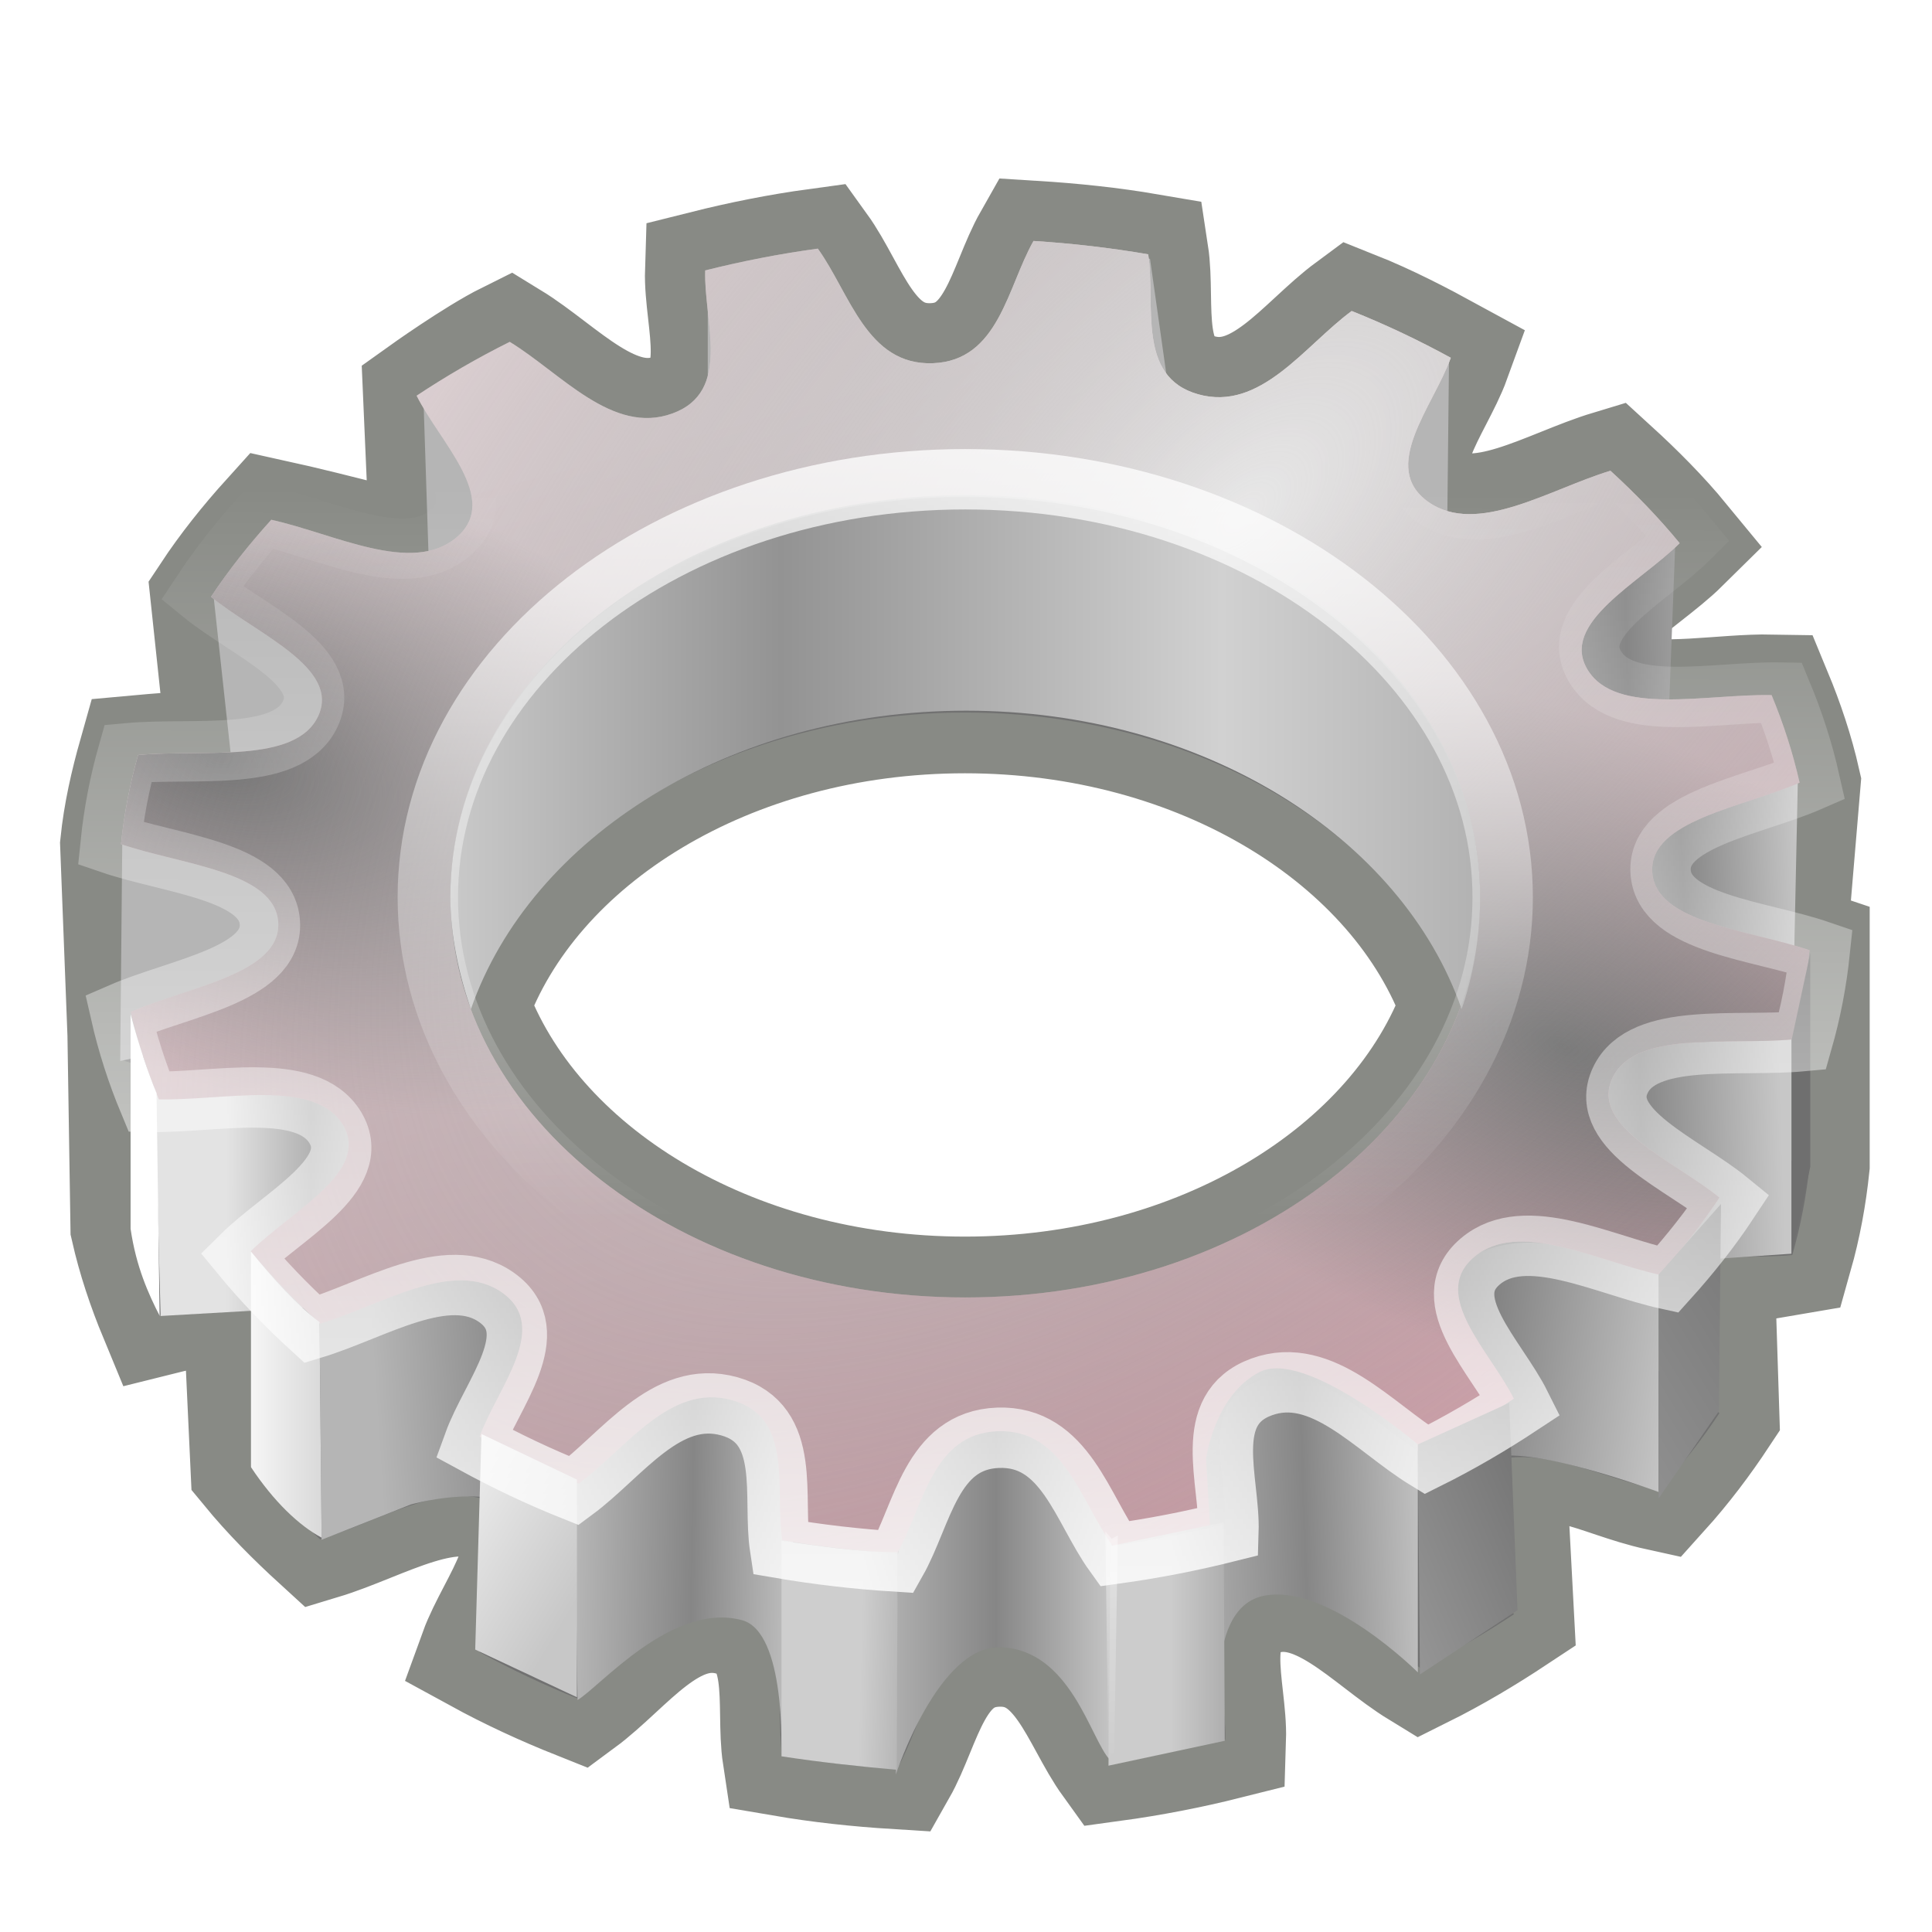<?xml version="1.0" encoding="UTF-8" standalone="no"?>
<!-- Created with Inkscape (http://www.inkscape.org/) -->
<svg
   xmlns:dc="http://purl.org/dc/elements/1.1/"
   xmlns:cc="http://web.resource.org/cc/"
   xmlns:rdf="http://www.w3.org/1999/02/22-rdf-syntax-ns#"
   xmlns:svg="http://www.w3.org/2000/svg"
   xmlns="http://www.w3.org/2000/svg"
   xmlns:xlink="http://www.w3.org/1999/xlink"
   xmlns:sodipodi="http://sodipodi.sourceforge.net/DTD/sodipodi-0.dtd"
   xmlns:inkscape="http://www.inkscape.org/namespaces/inkscape"
   width="32"
   height="32"
   id="svg2"
   sodipodi:version="0.32"
   inkscape:version="0.45"
   version="1.0"
   sodipodi:docbase="/home/dobey/Projects/gnome-icon-theme/32x32/categories"
   sodipodi:docname="applications-system.svg"
   inkscape:output_extension="org.inkscape.output.svg.inkscape">
  <defs
     id="defs4">
    <linearGradient
       inkscape:collect="always"
       id="linearGradient5753">
      <stop
         style="stop-color:#ffffff;stop-opacity:1;"
         offset="0"
         id="stop5755" />
      <stop
         style="stop-color:#ffffff;stop-opacity:0;"
         offset="1"
         id="stop5757" />
    </linearGradient>
    <linearGradient
       inkscape:collect="always"
       id="linearGradient5745">
      <stop
         style="stop-color:#ffffff;stop-opacity:1;"
         offset="0"
         id="stop5747" />
      <stop
         style="stop-color:#ffffff;stop-opacity:0;"
         offset="1"
         id="stop5749" />
    </linearGradient>
    <linearGradient
       id="linearGradient5978">
      <stop
         id="stop5980"
         offset="0"
         style="stop-color:#f5f5f5;stop-opacity:1;" />
      <stop
         id="stop5982"
         offset="1"
         style="stop-color:#c7c7c7;stop-opacity:1;" />
    </linearGradient>
    <linearGradient
       id="linearGradient5966">
      <stop
         style="stop-color:#e3e3e3;stop-opacity:1;"
         offset="0"
         id="stop5968" />
      <stop
         id="stop5970"
         offset="0.5"
         style="stop-color:#b2b2b2;stop-opacity:1;" />
      <stop
         style="stop-color:#d6d6d6;stop-opacity:1;"
         offset="1"
         id="stop5972" />
    </linearGradient>
    <linearGradient
       id="linearGradient5897">
      <stop
         style="stop-color:#cecece;stop-opacity:1;"
         offset="0"
         id="stop5899" />
      <stop
         style="stop-color:#a0a0a0;stop-opacity:1;"
         offset="1"
         id="stop5901" />
    </linearGradient>
    <linearGradient
       inkscape:collect="always"
       id="linearGradient5887">
      <stop
         style="stop-color:#ffffff;stop-opacity:1;"
         offset="0"
         id="stop5889" />
      <stop
         style="stop-color:#ffffff;stop-opacity:0;"
         offset="1"
         id="stop5891" />
    </linearGradient>
    <linearGradient
       id="linearGradient5707">
      <stop
         id="stop5709"
         offset="0"
         style="stop-color:#e8e8e8;stop-opacity:1;" />
      <stop
         id="stop5711"
         offset="1"
         style="stop-color:#717171;stop-opacity:0;" />
    </linearGradient>
    <linearGradient
       id="linearGradient5693">
      <stop
         style="stop-color:#c9c9c9;stop-opacity:1;"
         offset="0"
         id="stop5695" />
      <stop
         id="stop5701"
         offset="0.321"
         style="stop-color:#939393;stop-opacity:1;" />
      <stop
         style="stop-color:#d1d1d1;stop-opacity:1;"
         offset="0.75"
         id="stop5703" />
      <stop
         style="stop-color:#b2b2b2;stop-opacity:1;"
         offset="1"
         id="stop5697" />
    </linearGradient>
    <linearGradient
       id="linearGradient5641">
      <stop
         id="stop5643"
         offset="0"
         style="stop-color:#b5b5b5;stop-opacity:1;" />
      <stop
         style="stop-color:#868686;stop-opacity:1;"
         offset="0.5"
         id="stop5647" />
      <stop
         id="stop5645"
         offset="1"
         style="stop-color:#c7c7c7;stop-opacity:1;" />
    </linearGradient>
    <linearGradient
       id="linearGradient5615">
      <stop
         style="stop-color:#717171;stop-opacity:1;"
         offset="0"
         id="stop5617" />
      <stop
         style="stop-color:#cccccc;stop-opacity:1;"
         offset="1"
         id="stop5619" />
    </linearGradient>
    <linearGradient
       inkscape:collect="always"
       id="linearGradient5597">
      <stop
         style="stop-color:#717171;stop-opacity:1;"
         offset="0"
         id="stop5599" />
      <stop
         style="stop-color:#717171;stop-opacity:0;"
         offset="1"
         id="stop5601" />
    </linearGradient>
    <linearGradient
       id="linearGradient5579">
      <stop
         style="stop-color:#eddee1;stop-opacity:1;"
         offset="0"
         id="stop5581" />
      <stop
         style="stop-color:#cb9ea7;stop-opacity:1;"
         offset="1"
         id="stop5583" />
    </linearGradient>
    <linearGradient
       inkscape:collect="always"
       xlink:href="#linearGradient5579"
       id="linearGradient5585"
       x1="134.344"
       y1="71.5"
       x2="171.656"
       y2="212.5"
       gradientUnits="userSpaceOnUse"
       gradientTransform="matrix(0.138,0,0,0.137,-1.62,-4.158)" />
    <radialGradient
       inkscape:collect="always"
       xlink:href="#linearGradient5597"
       id="radialGradient5603"
       cx="-88.308"
       cy="73.568"
       fx="-88.308"
       fy="73.568"
       r="101.656"
       gradientTransform="matrix(9.4498098e-2,3.1068607e-2,-1.6309047e-2,4.9433745e-2,13.152,11.633)"
       gradientUnits="userSpaceOnUse" />
    <radialGradient
       inkscape:collect="always"
       xlink:href="#linearGradient5597"
       id="radialGradient5607"
       gradientUnits="userSpaceOnUse"
       gradientTransform="matrix(9.8557567e-2,4.0524268e-2,-1.985586e-2,4.8123482e-2,14.648,3.37)"
       cx="147.508"
       cy="165.913"
       fx="147.508"
       fy="165.913"
       r="101.656" />
    <linearGradient
       inkscape:collect="always"
       xlink:href="#linearGradient5615"
       id="linearGradient5621"
       x1="172.426"
       y1="202.573"
       x2="152.25"
       y2="202.573"
       gradientUnits="userSpaceOnUse"
       gradientTransform="matrix(0.138,0,0,0.137,-1.62,-0.588)" />
    <linearGradient
       inkscape:collect="always"
       xlink:href="#linearGradient5615"
       id="linearGradient5627"
       gradientUnits="userSpaceOnUse"
       x1="201"
       y1="189"
       x2="145"
       y2="212.5"
       gradientTransform="matrix(0.138,0,0,0.137,-1.62,-0.588)" />
    <linearGradient
       inkscape:collect="always"
       xlink:href="#linearGradient5615"
       id="linearGradient5631"
       gradientUnits="userSpaceOnUse"
       x1="228.5"
       y1="149.5"
       x2="141"
       y2="202.5"
       gradientTransform="matrix(0.138,0,0,0.137,-1.62,-0.588)" />
    <linearGradient
       inkscape:collect="always"
       xlink:href="#linearGradient5615"
       id="linearGradient5635"
       gradientUnits="userSpaceOnUse"
       x1="184"
       y1="166"
       x2="215.5"
       y2="170.25"
       gradientTransform="matrix(0.138,0,0,0.137,-1.62,-0.588)" />
    <linearGradient
       inkscape:collect="always"
       xlink:href="#linearGradient5641"
       id="linearGradient5639"
       gradientUnits="userSpaceOnUse"
       x1="153.25"
       y1="202.75"
       x2="184.25"
       y2="201.75"
       gradientTransform="matrix(0.138,0,0,0.137,-1.62,-0.588)" />
    <linearGradient
       inkscape:collect="always"
       xlink:href="#linearGradient5693"
       id="linearGradient5699"
       x1="65"
       y1="95"
       x2="190"
       y2="95"
       gradientUnits="userSpaceOnUse"
       gradientTransform="matrix(0.136,0,0,0.137,-1.359,-0.588)" />
    <radialGradient
       inkscape:collect="always"
       xlink:href="#linearGradient5707"
       id="radialGradient5713"
       gradientUnits="userSpaceOnUse"
       gradientTransform="matrix(0.194,-0.193,0.101,0.1,2.133,17.064)"
       cx="69.515"
       cy="48.968"
       fx="69.515"
       fy="48.968"
       r="101.656" />
    <linearGradient
       inkscape:collect="always"
       xlink:href="#linearGradient5641"
       id="linearGradient5717"
       gradientUnits="userSpaceOnUse"
       x1="192"
       y1="146.25"
       x2="225.75"
       y2="145.25"
       gradientTransform="matrix(0.138,0,0,0.137,-1.62,-0.588)" />
    <linearGradient
       inkscape:collect="always"
       xlink:href="#linearGradient5641"
       id="linearGradient5723"
       gradientUnits="userSpaceOnUse"
       x1="199.5"
       y1="114.25"
       x2="228.25"
       y2="113"
       gradientTransform="matrix(0.138,0,0,0.137,-1.62,-0.588)" />
    <linearGradient
       inkscape:collect="always"
       xlink:href="#linearGradient5641"
       id="linearGradient5729"
       gradientUnits="userSpaceOnUse"
       x1="116.834"
       y1="194.835"
       x2="145.664"
       y2="194.835"
       gradientTransform="matrix(0.138,0,0,0.137,-1.62,-0.588)" />
    <linearGradient
       inkscape:collect="always"
       xlink:href="#linearGradient5641"
       id="linearGradient5733"
       gradientUnits="userSpaceOnUse"
       x1="80.964"
       y1="195.325"
       x2="108.541"
       y2="195.74"
       gradientTransform="matrix(0.138,0,0,0.137,-1.62,-0.588)" />
    <linearGradient
       inkscape:collect="always"
       xlink:href="#linearGradient5887"
       id="linearGradient5893"
       x1="147.25"
       y1="195.625"
       x2="148.75"
       y2="218.875"
       gradientUnits="userSpaceOnUse"
       gradientTransform="matrix(0.138,0,0,0.137,-1.62,-0.725)" />
    <linearGradient
       inkscape:collect="always"
       xlink:href="#linearGradient5897"
       id="linearGradient5903"
       x1="115"
       y1="205.75"
       x2="124.5"
       y2="206"
       gradientUnits="userSpaceOnUse"
       gradientTransform="matrix(0.138,0,0,0.137,-1.62,-0.588)" />
    <linearGradient
       inkscape:collect="always"
       xlink:href="#linearGradient5966"
       id="linearGradient5974"
       gradientUnits="userSpaceOnUse"
       x1="38.891"
       y1="145.828"
       x2="59.22"
       y2="145.889"
       gradientTransform="matrix(0.138,0,0,0.137,-1.62,-0.588)" />
    <linearGradient
       inkscape:collect="always"
       xlink:href="#linearGradient5978"
       id="linearGradient5976"
       gradientUnits="userSpaceOnUse"
       x1="42"
       y1="172.625"
       x2="55.911"
       y2="172.625"
       gradientTransform="matrix(0.138,0,0,0.137,-1.62,-0.588)" />
    <linearGradient
       inkscape:collect="always"
       xlink:href="#linearGradient5978"
       id="linearGradient5984"
       gradientUnits="userSpaceOnUse"
       x1="63.213"
       y1="180.757"
       x2="83.841"
       y2="193.125"
       gradientTransform="matrix(0.138,0,0,0.137,-1.62,-0.588)" />
    <linearGradient
       inkscape:collect="always"
       xlink:href="#linearGradient5641"
       id="linearGradient5988"
       gradientUnits="userSpaceOnUse"
       x1="57.214"
       y1="179.575"
       x2="93.291"
       y2="177.24"
       gradientTransform="matrix(0.138,0,0,0.137,-1.62,-0.588)" />
    <linearGradient
       inkscape:collect="always"
       xlink:href="#linearGradient5641"
       id="linearGradient4685"
       gradientUnits="userSpaceOnUse"
       x1="192"
       y1="146.25"
       x2="225.75"
       y2="145.25"
       gradientTransform="matrix(0.138,0,0,0.137,-1.62,-0.588)" />
    <filter
       inkscape:collect="always"
       x="-0.127"
       width="1.254"
       y="-0.163"
       height="1.326"
       id="filter5735">
      <feGaussianBlur
         inkscape:collect="always"
         stdDeviation="12.915"
         id="feGaussianBlur5737" />
    </filter>
    <linearGradient
       inkscape:collect="always"
       xlink:href="#linearGradient5745"
       id="linearGradient5751"
       x1="26.934"
       y1="5.528"
       x2="26.934"
       y2="28.598"
       gradientUnits="userSpaceOnUse"
       gradientTransform="matrix(0.714,0,0,0.714,-1.674,-0.212)" />
    <linearGradient
       inkscape:collect="always"
       xlink:href="#linearGradient5753"
       id="linearGradient5759"
       x1="30.813"
       y1="38.434"
       x2="30.947"
       y2="11.328"
       gradientUnits="userSpaceOnUse"
       gradientTransform="matrix(0.693,0,0,0.692,-1.141,0.249)" />
  </defs>
  <sodipodi:namedview
     id="base"
     pagecolor="#ffffff"
     bordercolor="#d6d6d6"
     borderopacity="1"
     gridtolerance="10000"
     guidetolerance="10"
     objecttolerance="10"
     inkscape:pageopacity="0.0"
     inkscape:pageshadow="2"
     inkscape:zoom="1"
     inkscape:cx="22.751665"
     inkscape:cy="16.709125"
     inkscape:document-units="px"
     inkscape:current-layer="layer1"
     width="32px"
     height="32px"
     inkscape:showpageshadow="false"
     borderlayer="true"
     inkscape:window-width="872"
     inkscape:window-height="776"
     inkscape:window-x="223"
     inkscape:window-y="194"
     showgrid="false" />
  <g
     inkscape:label="Layer 1"
     inkscape:groupmode="layer"
     id="layer1">
    <path
       id="path5735"
       d="M 136.219,61.344 C 133.048,66.942 132.039,75.798 124.094,76.09 C 116.135,76.382 114.096,67.607 110.25,62.268 C 105.61,62.903 101.089,63.791 96.688,64.896 C 96.492,71.017 99.963,79.506 92.75,82.149 C 85.535,84.792 79.338,77.294 73.156,73.51 C 69.221,75.469 65.481,77.659 61.938,80.007 C 64.779,85.712 72.103,92.509 66.75,97.089 C 61.39,101.676 52.003,96.633 44.438,94.972 C 41.768,97.936 39.326,101.027 37.188,104.268 C 42.603,108.708 52.797,112.802 50.094,118.649 C 47.396,124.483 36.212,122.625 28.406,123.345 C 27.415,126.848 26.719,130.441 26.344,134.1 C 33.533,136.57 44.907,137.355 45.281,143.542 C 45.656,149.739 34.388,151.327 27.531,154.321 C 28.346,157.934 29.486,161.454 30.906,164.882 C 38.766,165.034 49.669,162.331 53.062,167.948 C 56.457,173.566 46.828,178.392 41.969,183.205 C 44.484,186.269 47.296,189.182 50.312,191.941 C 57.639,189.728 66.368,184.025 72.25,188.193 C 78.14,192.367 71.663,199.676 69.531,205.567 C 73.337,207.646 77.306,209.548 81.469,211.213 C 87.171,206.996 92.43,199.058 99.938,201.163 C 107.43,203.264 105.044,211.972 105.969,218.05 C 110.468,218.822 115.082,219.364 119.781,219.656 C 122.952,214.058 123.961,205.202 131.906,204.91 C 139.865,204.618 141.904,213.393 145.75,218.732 C 150.39,218.097 154.911,217.209 159.312,216.104 C 159.508,209.983 156.037,201.494 163.25,198.851 C 170.465,196.208 176.662,203.706 182.844,207.49 C 186.779,205.531 190.519,203.341 194.062,200.993 C 191.221,195.288 183.897,188.491 189.25,183.911 C 194.61,179.324 203.997,184.367 211.562,186.028 C 214.232,183.064 216.674,179.973 218.812,176.732 C 213.397,172.292 203.203,168.197 205.906,162.351 C 208.604,156.517 219.788,158.375 227.594,157.655 C 228.585,154.152 229.281,150.559 229.656,146.9 C 222.467,144.43 211.093,143.645 210.719,137.458 C 210.344,131.261 221.612,129.673 228.469,126.679 C 227.654,123.066 226.514,119.546 225.094,116.118 C 217.234,115.966 206.331,118.669 202.938,113.052 C 199.543,107.434 209.172,102.608 214.031,97.795 C 211.516,94.731 208.704,91.818 205.688,89.059 C 198.361,91.272 189.632,96.975 183.75,92.807 C 177.86,88.633 184.337,81.324 186.469,75.433 C 182.663,73.354 178.694,71.452 174.531,69.787 C 168.829,74.004 163.57,81.942 156.062,79.837 C 148.57,77.736 150.956,69.028 150.031,62.95 C 145.532,62.178 140.918,61.636 136.219,61.344 z M 128,92.223 C 162.224,92.223 190,113.851 190,140.5 C 190,167.149 162.224,188.777 128,188.777 C 93.776,188.777 66,167.149 66,140.5 C 66,113.851 93.776,92.223 128,92.223 z "
       style="opacity:1;color:#000000;fill:#000000;fill-opacity:1;fill-rule:nonzero;stroke:none;stroke-width:0.3;stroke-linecap:butt;stroke-linejoin:miter;marker:none;marker-start:none;marker-mid:none;marker-end:none;stroke-miterlimit:10;stroke-dasharray:none;stroke-dashoffset:0;stroke-opacity:1;visibility:visible;display:block;overflow:visible;filter:url(#filter5735);enable-background:accumulate"
       transform="matrix(0.138,0,0,0.137,-1.62,-0.588)" />
    <path
       style="opacity:1;color:#000000;fill:#717171;fill-opacity:1;fill-rule:nonzero;stroke:#888a85;stroke-width:2;stroke-linecap:butt;stroke-linejoin:miter;marker:none;marker-start:none;marker-mid:none;marker-end:none;stroke-miterlimit:10;stroke-dasharray:none;stroke-dashoffset:0;stroke-opacity:1;visibility:visible;display:block;overflow:visible;enable-background:accumulate"
       d="M 17.115,3.993 C 16.679,4.761 16.54,5.981 15.447,6.021 C 14.352,6.061 14.073,4.854 13.544,4.121 C 12.905,4.208 12.289,4.332 11.683,4.484 C 11.656,5.324 12.141,6.491 11.149,6.854 C 10.156,7.217 9.283,6.178 8.433,5.658 C 7.891,5.927 7.014,6.555 7.014,6.555 C 7.014,6.555 7.132,9.267 7.132,9.267 C 7.132,9.267 5.538,8.833 4.498,8.605 C 4.13,9.012 3.787,9.441 3.493,9.886 C 3.493,9.886 3.761,12.406 3.761,12.406 C 3.761,12.406 2.917,12.456 2.295,12.513 C 2.159,12.994 2.047,13.484 1.996,13.986 C 1.996,13.986 2.117,17.13 2.117,17.13 C 2.117,17.13 2.167,20.329 2.167,20.329 C 2.279,20.825 2.442,21.31 2.637,21.781 C 4.521,21.31 4.041,21.845 4.041,21.845 C 4.041,21.845 4.155,24.3 4.155,24.3 C 4.501,24.721 4.895,25.117 5.31,25.496 C 6.318,25.192 7.516,24.411 8.326,24.984 C 9.136,25.557 8.234,26.567 7.941,27.375 C 8.464,27.661 9.015,27.916 9.587,28.144 C 10.372,27.565 11.099,26.467 12.132,26.756 C 13.163,27.045 12.839,28.249 12.966,29.084 C 13.585,29.19 14.202,29.257 14.848,29.297 C 15.284,28.529 15.423,27.309 16.516,27.269 C 17.611,27.229 17.891,28.436 18.42,29.169 C 19.058,29.082 19.696,28.958 20.301,28.806 C 20.328,27.966 19.844,26.799 20.836,26.436 C 21.829,26.073 22.68,27.112 23.531,27.632 C 24.072,27.363 24.583,27.057 25.07,26.735 C 25.07,26.735 24.952,24.507 24.952,24.507 C 25.689,23.877 26.446,24.457 27.487,24.685 C 27.854,24.278 28.177,23.849 28.471,23.404 C 28.471,23.404 28.394,20.998 28.394,20.998 C 28.394,20.998 29.69,20.777 29.69,20.777 C 29.826,20.296 29.916,19.806 29.968,19.304 C 29.968,19.304 29.968,15.737 29.968,15.737 C 29.838,15.693 29.685,15.669 29.54,15.631 C 29.477,15.447 29.724,15.134 29.65,14.955 C 29.65,14.955 29.818,12.961 29.818,12.961 C 29.706,12.465 29.543,11.98 29.348,11.509 C 28.537,11.494 27.493,11.71 26.824,11.488 C 26.808,11.483 26.797,11.472 26.781,11.467 C 26.745,11.432 26.711,11.394 26.674,11.36 C 26.654,11.366 26.63,11.375 26.61,11.381 C 26.488,11.31 26.364,11.206 26.289,11.082 C 25.822,10.311 27.161,9.65 27.829,8.99 C 27.483,8.569 27.089,8.173 26.674,7.794 C 25.667,8.098 24.468,8.879 23.659,8.306 C 22.849,7.733 23.729,6.745 24.023,5.936 C 23.499,5.65 22.97,5.374 22.397,5.146 C 21.613,5.725 20.885,6.823 19.852,6.534 C 18.822,6.245 19.146,5.041 19.018,4.206 C 18.399,4.1 17.762,4.033 17.115,3.993 z M 15.982,8.221 C 16.262,8.221 16.543,8.243 16.816,8.264 C 16.549,8.911 16.241,9.558 15.447,9.587 C 14.679,9.616 14.305,9.038 13.971,8.434 C 14.62,8.311 15.284,8.221 15.982,8.221 z M 19.083,8.691 C 19.881,8.933 20.625,9.265 21.285,9.673 C 20.857,10.012 20.399,10.253 19.852,10.1 C 19.168,9.908 19.1,9.311 19.083,8.691 z M 11.747,9.118 C 11.788,9.68 11.753,10.199 11.149,10.42 C 10.699,10.585 10.27,10.458 9.865,10.228 C 10.418,9.787 11.056,9.426 11.747,9.118 z M 15.982,11.808 C 19.895,11.808 23.191,13.861 24.194,16.656 C 23.183,19.441 19.886,21.482 15.982,21.482 C 12.076,21.482 8.78,19.441 7.77,16.656 C 8.771,13.86 12.068,11.808 15.982,11.808 z M 21.2,22.806 C 21.509,22.791 21.81,22.9 22.098,23.062 C 21.546,23.503 20.907,23.864 20.216,24.172 C 20.177,23.614 20.235,23.09 20.836,22.87 C 20.96,22.824 21.08,22.811 21.2,22.806 z M 11.747,23.147 C 11.867,23.144 12.003,23.154 12.132,23.19 C 12.816,23.382 12.885,23.979 12.902,24.599 C 12.093,24.354 11.346,24.032 10.678,23.617 C 11.008,23.354 11.354,23.158 11.747,23.147 z M 16.516,23.703 C 17.29,23.674 17.656,24.268 17.992,24.877 C 17.35,24.997 16.67,25.069 15.982,25.069 C 15.702,25.069 15.442,25.047 15.169,25.027 C 15.436,24.379 15.723,23.732 16.516,23.703 z "
       id="path5670"
       sodipodi:nodetypes="csccsccscccccccccccsccsccsccsccsccccccccccsssssccsccsccccsccccsccsccccscccccsccscccccscc" />
    <path
       id="path5609"
       d="M 17.118,7.561 C 16.682,8.33 16.543,9.546 15.45,9.586 C 14.355,9.626 14.075,8.421 13.546,7.688 C 12.907,7.775 12.286,7.897 11.68,8.049 C 11.653,8.89 12.131,10.055 11.138,10.418 C 10.146,10.781 9.293,9.752 8.443,9.232 C 7.902,9.501 7.387,9.802 6.9,10.124 C 7.291,10.908 8.298,11.841 7.562,12.47 C 6.825,13.1 5.533,12.407 4.493,12.179 C 4.125,12.586 3.789,13.011 3.495,13.456 C 4.24,14.065 5.643,14.628 5.271,15.43 C 4.9,16.232 3.361,15.976 2.287,16.075 C 2.151,16.556 2.055,17.05 2.004,17.552 C 2.993,17.891 4.557,17.999 4.609,18.849 C 4.66,19.7 3.11,19.918 2.167,20.329 C 2.279,20.825 2.436,21.308 2.631,21.779 C 3.713,21.8 5.212,21.429 5.679,22.2 C 6.146,22.972 4.822,23.634 4.153,24.295 C 4.499,24.716 4.886,25.116 5.301,25.495 C 6.309,25.191 7.509,24.408 8.318,24.98 C 9.129,25.553 8.238,26.557 7.944,27.366 C 8.468,27.651 9.014,27.912 9.587,28.141 C 10.371,27.562 11.094,26.472 12.127,26.761 C 13.158,27.05 12.829,28.245 12.957,29.08 C 13.576,29.186 14.21,29.26 14.857,29.301 C 15.293,28.532 15.432,27.316 16.525,27.276 C 17.619,27.236 17.9,28.44 18.429,29.174 C 19.067,29.086 19.689,28.965 20.294,28.813 C 20.321,27.972 19.844,26.807 20.836,26.444 C 21.829,26.081 22.681,27.11 23.531,27.63 C 24.073,27.361 24.587,27.06 25.075,26.738 C 24.684,25.954 23.676,25.021 24.413,24.392 C 25.15,23.762 26.441,24.455 27.482,24.683 C 27.849,24.276 28.185,23.851 28.479,23.406 C 27.734,22.797 26.332,22.234 26.704,21.432 C 27.075,20.63 28.613,20.886 29.687,20.787 C 29.823,20.306 29.919,19.812 29.971,19.31 C 28.982,18.971 27.417,18.863 27.366,18.013 C 27.314,17.162 28.864,16.944 29.807,16.533 C 29.695,16.037 29.538,15.554 29.343,15.083 C 28.262,15.062 26.762,15.433 26.295,14.662 C 25.828,13.89 27.153,13.228 27.821,12.567 C 27.475,12.146 27.089,11.746 26.674,11.367 C 25.666,11.671 24.465,12.454 23.656,11.882 C 22.846,11.309 23.737,10.305 24.03,9.496 C 23.506,9.211 22.96,8.949 22.388,8.721 C 21.603,9.3 20.88,10.39 19.847,10.101 C 18.817,9.812 19.145,8.617 19.018,7.782 C 18.399,7.676 17.764,7.601 17.118,7.561 z M 15.987,11.802 C 20.695,11.802 24.516,14.772 24.516,18.431 C 24.516,22.09 20.695,25.06 15.987,25.06 C 11.279,25.06 7.459,22.09 7.459,18.431 C 7.459,14.772 11.279,11.802 15.987,11.802 z "
       style="opacity:1;color:#000000;fill:#717171;fill-opacity:1;fill-rule:nonzero;stroke:none;stroke-width:0.3;stroke-linecap:butt;stroke-linejoin:miter;marker:none;marker-start:none;marker-mid:none;marker-end:none;stroke-miterlimit:10;stroke-dasharray:none;stroke-dashoffset:0;stroke-opacity:1;visibility:visible;display:block;overflow:visible;enable-background:accumulate" />
    <path
       style="opacity:1;color:#000000;fill:url(#linearGradient5988);fill-opacity:1;fill-rule:evenodd;stroke:none;stroke-width:1px;stroke-linecap:butt;stroke-linejoin:miter;marker:none;marker-start:none;marker-mid:none;marker-end:none;stroke-miterlimit:4;stroke-dasharray:none;stroke-dashoffset:0;stroke-opacity:1;visibility:visible;display:inline;overflow:visible;enable-background:accumulate"
       d="M 5.292,21.83 L 5.327,25.503 L 6.805,24.919 C 6.805,24.919 8.009,24.576 8.594,24.988 C 8.984,25.263 9.109,20.834 9.109,20.834 L 6.633,20.868 L 5.292,21.83 z "
       id="path5986"
       sodipodi:nodetypes="cccsccc" />
    <path
       style="opacity:1;color:#000000;fill:url(#linearGradient5974);fill-opacity:1;fill-rule:evenodd;stroke:none;stroke-width:1px;stroke-linecap:butt;stroke-linejoin:miter;marker:none;marker-start:none;marker-mid:none;marker-end:none;stroke-miterlimit:4;stroke-dasharray:none;stroke-dashoffset:0;stroke-opacity:1;visibility:visible;display:inline;overflow:visible;enable-background:accumulate"
       d="M 2.562,18.108 L 2.66,21.797 L 6.04,21.603 L 6.526,17.889 L 2.562,18.108 z "
       id="path5964"
       sodipodi:nodetypes="ccccc" />
    <path
       style="opacity:1;color:#000000;fill:url(#linearGradient5733);fill-opacity:1;fill-rule:evenodd;stroke:none;stroke-width:1px;stroke-linecap:butt;stroke-linejoin:miter;marker:none;marker-start:none;marker-mid:none;marker-end:none;stroke-miterlimit:4;stroke-dasharray:none;stroke-dashoffset:0;stroke-opacity:1;visibility:visible;display:inline;overflow:visible;enable-background:accumulate"
       d="M 12.939,29.048 L 13.142,25.424 L 13.31,22.671 L 11.073,22.234 L 9.517,24.613 L 9.566,28.157 C 9.927,27.951 11.129,26.525 12.289,26.835 C 13.026,27.032 12.939,29.048 12.939,29.048 z "
       id="path5731"
       sodipodi:nodetypes="ccccccsc" />
    <path
       style="opacity:1;color:#000000;fill:url(#linearGradient5723);fill-opacity:1;fill-rule:evenodd;stroke:none;stroke-width:1px;stroke-linecap:butt;stroke-linejoin:miter;marker:none;marker-start:none;marker-mid:none;marker-end:none;stroke-miterlimit:4;stroke-dasharray:none;stroke-dashoffset:0;stroke-opacity:1;visibility:visible;display:inline;overflow:visible;enable-background:accumulate"
       d="M 29.777,12.973 L 29.708,16.234 L 25.823,15.891 L 26.098,14.243 L 29.777,12.973 z "
       id="path5721" />
    <path
       style="opacity:1;color:#000000;fill:url(#linearGradient4685);fill-opacity:1;fill-rule:evenodd;stroke:none;stroke-width:1px;stroke-linecap:butt;stroke-linejoin:miter;marker:none;marker-start:none;marker-mid:none;marker-end:none;stroke-miterlimit:4;stroke-dasharray:none;stroke-dashoffset:0;stroke-opacity:1;visibility:visible;display:inline;overflow:visible;enable-background:accumulate"
       d="M 29.674,17.195 L 29.674,20.765 L 26.132,21.006 L 25.788,17.367 L 29.674,17.195 z "
       id="path5715"
       sodipodi:nodetypes="ccccc" />
    <path
       style="opacity:1;color:#000000;fill:url(#linearGradient5635);fill-opacity:1;fill-rule:evenodd;stroke:none;stroke-width:1px;stroke-linecap:butt;stroke-linejoin:miter;marker:none;marker-start:none;marker-mid:none;marker-end:none;stroke-miterlimit:4;stroke-dasharray:none;stroke-dashoffset:0;stroke-opacity:1;visibility:visible;display:inline;overflow:visible;enable-background:accumulate"
       d="M 27.473,24.713 C 27.473,24.713 25.272,23.889 24.653,24.164 C 24.034,24.439 24.103,20.971 24.103,20.971 C 25.373,20.119 26.368,20.911 27.473,21.04 L 27.473,24.713 z "
       id="path5633"
       sodipodi:nodetypes="csccc" />
    <path
       style="opacity:1;color:#000000;fill:url(#linearGradient5717);fill-opacity:1;fill-rule:evenodd;stroke:none;stroke-width:1px;stroke-linecap:butt;stroke-linejoin:miter;marker:none;marker-start:none;marker-mid:none;marker-end:none;stroke-miterlimit:4;stroke-dasharray:none;stroke-dashoffset:0;stroke-opacity:1;visibility:visible;display:inline;overflow:visible;enable-background:accumulate"
       d="M 27.611,12.595 L 27.748,8.99 L 23.965,9.231 L 24,5.969 L 22.418,5.18 L 20.699,7.995 L 19.461,7.205 L 19.048,4.287 L 17.156,4.047 L 16.572,6.828 L 12.892,7.171 L 11.723,4.493 L 11.723,7.583 C 11.723,7.583 10.175,7.72 10.038,7.686 C 9.9,7.651 7.012,6.553 7.012,6.553 L 7.115,9.711 L 4.295,9.368 L 3.538,9.883 L 3.848,12.732 L 5.258,13.282 L 2.025,13.968 L 1.991,17.573 L 6.083,16.708 L 6.737,11.805 L 9.213,10.02 L 13.202,7.72 L 20.63,8.475 L 25.651,12.664 L 27.611,12.595 z "
       id="path5725"
       sodipodi:nodetypes="cccccccccccccsccccccccccccccc" />
    <path
       style="opacity:1;color:#000000;fill:url(#linearGradient5729);fill-opacity:1;fill-rule:evenodd;stroke:none;stroke-width:1px;stroke-linecap:butt;stroke-linejoin:miter;marker:none;marker-start:none;marker-mid:none;marker-end:none;stroke-miterlimit:4;stroke-dasharray:none;stroke-dashoffset:0;stroke-opacity:1;visibility:visible;display:inline;overflow:visible;enable-background:accumulate"
       d="M 18.383,29.148 L 18.417,25.439 L 17.153,23.011 L 15.402,23.157 L 14.867,25.778 L 14.838,29.391 C 14.838,29.391 15.539,27.249 16.569,27.283 C 17.735,27.322 18.059,28.805 18.383,29.148 z "
       id="path5727"
       sodipodi:nodetypes="ccccccsc" />
    <path
       style="opacity:1;color:#000000;fill:url(#linearGradient5585);fill-opacity:1;fill-rule:nonzero;stroke:none;stroke-width:0.3;stroke-linecap:butt;stroke-linejoin:miter;marker:none;marker-start:none;marker-mid:none;marker-end:none;stroke-miterlimit:10;stroke-dasharray:none;stroke-dashoffset:0;stroke-opacity:1;visibility:visible;display:block;overflow:visible;enable-background:accumulate"
       d="M 17.118,3.991 C 16.682,4.76 16.543,5.976 15.45,6.016 C 14.355,6.056 14.075,4.851 13.546,4.118 C 12.907,4.205 12.286,4.327 11.68,4.479 C 11.653,5.319 12.131,6.485 11.138,6.848 C 10.146,7.211 9.293,6.181 8.443,5.662 C 7.902,5.931 7.387,6.231 6.9,6.554 C 7.291,7.337 8.298,8.271 7.562,8.9 C 6.825,9.529 5.533,8.837 4.493,8.609 C 4.125,9.016 3.789,9.44 3.495,9.885 C 4.24,10.495 5.643,11.057 5.271,11.86 C 4.9,12.661 3.361,12.406 2.287,12.505 C 2.151,12.986 2.055,13.479 2.004,13.982 C 2.993,14.321 4.557,14.429 4.609,15.278 C 4.66,16.129 3.11,16.347 2.167,16.759 C 2.279,17.255 2.436,17.738 2.631,18.209 C 3.713,18.23 5.212,17.858 5.679,18.63 C 6.146,19.401 4.822,20.064 4.153,20.725 C 4.499,21.146 4.886,21.546 5.301,21.924 C 6.309,21.621 7.509,20.837 8.318,21.41 C 9.129,21.983 8.238,22.987 7.944,23.796 C 8.468,24.081 9.014,24.342 9.587,24.571 C 10.371,23.992 11.094,22.902 12.127,23.191 C 13.158,23.479 12.829,24.675 12.957,25.51 C 13.576,25.616 14.21,25.69 14.857,25.73 C 15.293,24.962 15.432,23.745 16.525,23.705 C 17.619,23.665 17.9,24.87 18.429,25.603 C 19.067,25.516 19.689,25.394 20.294,25.242 C 20.321,24.402 19.844,23.236 20.836,22.873 C 21.829,22.51 22.681,23.54 23.531,24.06 C 24.073,23.791 24.587,23.49 25.075,23.167 C 24.684,22.384 23.676,21.451 24.413,20.822 C 25.15,20.192 26.441,20.884 27.482,21.112 C 27.849,20.705 28.185,20.281 28.479,19.836 C 27.734,19.226 26.332,18.664 26.704,17.861 C 27.075,17.06 28.613,17.315 29.687,17.216 C 29.823,16.735 29.919,16.242 29.971,15.739 C 28.982,15.4 27.417,15.293 27.366,14.443 C 27.314,13.592 28.864,13.374 29.807,12.963 C 29.695,12.467 29.538,11.983 29.343,11.513 C 28.262,11.492 26.762,11.863 26.295,11.092 C 25.828,10.32 27.153,9.657 27.821,8.997 C 27.475,8.576 27.089,8.176 26.674,7.797 C 25.666,8.101 24.465,8.884 23.656,8.312 C 22.846,7.738 23.737,6.735 24.03,5.926 C 23.506,5.64 22.96,5.379 22.388,5.151 C 21.603,5.73 20.88,6.82 19.847,6.531 C 18.817,6.242 19.145,5.046 19.018,4.212 C 18.399,4.106 17.764,4.031 17.118,3.991 z M 15.987,8.231 C 20.695,8.231 24.516,11.201 24.516,14.861 C 24.516,18.52 20.695,21.49 15.987,21.49 C 11.279,21.49 7.459,18.52 7.459,14.861 C 7.459,11.201 11.279,8.231 15.987,8.231 z "
       id="path4582" />
    <path
       style="opacity:1;color:#000000;fill:url(#linearGradient5639);fill-opacity:1;fill-rule:evenodd;stroke:none;stroke-width:1px;stroke-linecap:butt;stroke-linejoin:miter;marker:none;marker-start:none;marker-mid:none;marker-end:none;stroke-miterlimit:4;stroke-dasharray:none;stroke-dashoffset:0;stroke-opacity:1;visibility:visible;display:inline;overflow:visible;enable-background:accumulate"
       d="M 23.484,27.7 L 23.484,23.924 C 23.484,23.924 21.627,22.345 20.87,22.722 C 20.114,23.1 19.976,24.164 19.976,24.164 L 20.251,28.833 C 20.251,28.833 19.873,26.636 20.939,26.43 C 22.005,26.224 23.484,27.7 23.484,27.7 z "
       id="path5637" />
    <path
       id="path5587"
       d="M 17.118,3.991 C 16.682,4.76 16.543,5.976 15.45,6.016 C 14.355,6.056 14.075,4.851 13.546,4.118 C 12.907,4.205 12.286,4.327 11.68,4.479 C 11.653,5.319 12.131,6.485 11.138,6.848 C 10.146,7.211 9.293,6.181 8.443,5.662 C 7.902,5.931 7.387,6.231 6.9,6.554 C 7.291,7.337 8.298,8.271 7.562,8.9 C 6.825,9.529 5.533,8.837 4.493,8.609 C 4.125,9.016 3.789,9.44 3.495,9.885 C 4.24,10.495 5.643,11.057 5.271,11.86 C 4.9,12.661 3.361,12.406 2.287,12.505 C 2.151,12.986 2.055,13.479 2.004,13.982 C 2.993,14.321 4.557,14.429 4.609,15.278 C 4.66,16.129 3.11,16.347 2.167,16.759 C 2.279,17.255 2.436,17.738 2.631,18.209 C 3.713,18.23 5.212,17.858 5.679,18.63 C 6.146,19.401 4.822,20.064 4.153,20.725 C 4.499,21.146 4.886,21.546 5.301,21.924 C 6.309,21.621 7.509,20.837 8.318,21.41 C 9.129,21.983 8.238,22.987 7.944,23.796 C 8.468,24.081 9.014,24.342 9.587,24.571 C 10.371,23.992 11.094,22.902 12.127,23.191 C 13.158,23.479 12.829,24.675 12.957,25.51 C 13.576,25.616 14.21,25.69 14.857,25.73 C 15.293,24.962 15.432,23.745 16.525,23.705 C 17.619,23.665 17.9,24.87 18.429,25.603 C 19.067,25.516 19.689,25.394 20.294,25.242 C 20.321,24.402 19.844,23.236 20.836,22.873 C 21.829,22.51 22.681,23.54 23.531,24.06 C 24.073,23.791 24.587,23.49 25.075,23.167 C 24.684,22.384 23.676,21.451 24.413,20.822 C 25.15,20.192 26.441,20.884 27.482,21.112 C 27.849,20.705 28.185,20.281 28.479,19.836 C 27.734,19.226 26.332,18.664 26.704,17.861 C 27.075,17.06 28.613,17.315 29.687,17.216 C 29.823,16.735 29.919,16.242 29.971,15.739 C 28.982,15.4 27.417,15.293 27.366,14.443 C 27.314,13.592 28.864,13.374 29.807,12.963 C 29.695,12.467 29.538,11.983 29.343,11.513 C 28.262,11.492 26.762,11.863 26.295,11.092 C 25.828,10.32 27.153,9.657 27.821,8.997 C 27.475,8.576 27.089,8.176 26.674,7.797 C 25.666,8.101 24.465,8.884 23.656,8.312 C 22.846,7.738 23.737,6.735 24.03,5.926 C 23.506,5.64 22.96,5.379 22.388,5.151 C 21.603,5.73 20.88,6.82 19.847,6.531 C 18.817,6.242 19.145,5.046 19.018,4.212 C 18.399,4.106 17.764,4.031 17.118,3.991 z M 15.987,8.231 C 20.695,8.231 24.516,11.201 24.516,14.861 C 24.516,18.52 20.695,21.49 15.987,21.49 C 11.279,21.49 7.459,18.52 7.459,14.861 C 7.459,11.201 11.279,8.231 15.987,8.231 z "
       style="opacity:1;color:#000000;fill:url(#radialGradient5603);fill-opacity:1;fill-rule:nonzero;stroke:none;stroke-width:0.3;stroke-linecap:butt;stroke-linejoin:miter;marker:none;marker-start:none;marker-mid:none;marker-end:none;stroke-miterlimit:10;stroke-dasharray:none;stroke-dashoffset:0;stroke-opacity:1;visibility:visible;display:block;overflow:visible;enable-background:accumulate" />
    <path
       style="opacity:1;color:#000000;fill:url(#radialGradient5607);fill-opacity:1;fill-rule:nonzero;stroke:none;stroke-width:0.3;stroke-linecap:butt;stroke-linejoin:miter;marker:none;marker-start:none;marker-mid:none;marker-end:none;stroke-miterlimit:10;stroke-dasharray:none;stroke-dashoffset:0;stroke-opacity:1;visibility:visible;display:block;overflow:visible;enable-background:accumulate"
       d="M 17.118,3.991 C 16.682,4.76 16.543,5.976 15.45,6.016 C 14.355,6.056 14.075,4.851 13.546,4.118 C 12.907,4.205 12.286,4.327 11.68,4.479 C 11.653,5.319 12.131,6.485 11.138,6.848 C 10.146,7.211 9.293,6.181 8.443,5.662 C 7.902,5.931 7.387,6.231 6.9,6.554 C 7.291,7.337 8.298,8.271 7.562,8.9 C 6.825,9.529 5.533,8.837 4.493,8.609 C 4.125,9.016 3.789,9.44 3.495,9.885 C 4.24,10.495 5.643,11.057 5.271,11.86 C 4.9,12.661 3.361,12.406 2.287,12.505 C 2.151,12.986 2.055,13.479 2.004,13.982 C 2.993,14.321 4.557,14.429 4.609,15.278 C 4.66,16.129 3.11,16.347 2.167,16.759 C 2.279,17.255 2.436,17.738 2.631,18.209 C 3.713,18.23 5.212,17.858 5.679,18.63 C 6.146,19.401 4.822,20.064 4.153,20.725 C 4.499,21.146 4.886,21.546 5.301,21.924 C 6.309,21.621 7.509,20.837 8.318,21.41 C 9.129,21.983 8.238,22.987 7.944,23.796 C 8.468,24.081 9.014,24.342 9.587,24.571 C 10.371,23.992 11.094,22.902 12.127,23.191 C 13.158,23.479 12.829,24.675 12.957,25.51 C 13.576,25.616 14.21,25.69 14.857,25.73 C 15.293,24.962 15.432,23.745 16.525,23.705 C 17.619,23.665 17.9,24.87 18.429,25.603 C 19.067,25.516 19.689,25.394 20.294,25.242 C 20.321,24.402 19.844,23.236 20.836,22.873 C 21.829,22.51 22.681,23.54 23.531,24.06 C 24.073,23.791 24.587,23.49 25.075,23.167 C 24.684,22.384 23.676,21.451 24.413,20.822 C 25.15,20.192 26.441,20.884 27.482,21.112 C 27.849,20.705 28.185,20.281 28.479,19.836 C 27.734,19.226 26.332,18.664 26.704,17.861 C 27.075,17.06 28.613,17.315 29.687,17.216 C 29.823,16.735 29.919,16.242 29.971,15.739 C 28.982,15.4 27.417,15.293 27.366,14.443 C 27.314,13.592 28.864,13.374 29.807,12.963 C 29.695,12.467 29.538,11.983 29.343,11.513 C 28.262,11.492 26.762,11.863 26.295,11.092 C 25.828,10.32 27.153,9.657 27.821,8.997 C 27.475,8.576 27.089,8.176 26.674,7.797 C 25.666,8.101 24.465,8.884 23.656,8.312 C 22.846,7.738 23.737,6.735 24.03,5.926 C 23.506,5.64 22.96,5.379 22.388,5.151 C 21.603,5.73 20.88,6.82 19.847,6.531 C 18.817,6.242 19.145,5.046 19.018,4.212 C 18.399,4.106 17.764,4.031 17.118,3.991 z M 15.987,8.231 C 20.695,8.231 24.516,11.201 24.516,14.861 C 24.516,18.52 20.695,21.49 15.987,21.49 C 11.279,21.49 7.459,18.52 7.459,14.861 C 7.459,11.201 11.279,8.231 15.987,8.231 z "
       id="path5605" />
    <path
       style="fill:url(#linearGradient5621);fill-opacity:1;fill-rule:evenodd;stroke:none;stroke-width:1px;stroke-linecap:butt;stroke-linejoin:miter;stroke-opacity:1"
       d="M 18.394,25.606 L 18.36,29.245 L 20.286,28.833 L 20.268,25.214 L 18.394,25.606 z "
       id="path5613"
       sodipodi:nodetypes="ccccc" />
    <path
       style="opacity:1;color:#000000;fill:url(#linearGradient5627);fill-opacity:1;fill-rule:evenodd;stroke:none;stroke-width:1px;stroke-linecap:butt;stroke-linejoin:miter;marker:none;marker-start:none;marker-mid:none;marker-end:none;stroke-miterlimit:4;stroke-dasharray:none;stroke-dashoffset:0;stroke-opacity:1;visibility:visible;display:inline;overflow:visible;enable-background:accumulate"
       d="M 23.484,23.924 L 23.518,27.734 L 25.135,26.67 L 24.997,23.237 L 23.484,23.924 z "
       id="path5623"
       sodipodi:nodetypes="ccccc" />
    <path
       style="opacity:1;color:#000000;fill:url(#linearGradient5631);fill-opacity:1;fill-rule:evenodd;stroke:none;stroke-width:1px;stroke-linecap:butt;stroke-linejoin:miter;marker:none;marker-start:none;marker-mid:none;marker-end:none;stroke-miterlimit:4;stroke-dasharray:none;stroke-dashoffset:0;stroke-opacity:1;visibility:visible;display:inline;overflow:visible;enable-background:accumulate"
       d="M 27.473,21.109 L 27.473,24.816 L 28.47,23.374 L 28.505,19.941 L 27.473,21.109 z "
       id="path5629"
       sodipodi:nodetypes="ccccc" />
    <path
       style="opacity:1;color:#000000;fill:url(#linearGradient5699);fill-opacity:1;fill-rule:evenodd;stroke:none;stroke-width:1px;stroke-linecap:butt;stroke-linejoin:miter;marker:none;marker-start:none;marker-mid:none;marker-end:none;stroke-miterlimit:4;stroke-dasharray:none;stroke-dashoffset:0;stroke-opacity:1;visibility:visible;display:inline;overflow:visible;enable-background:accumulate"
       d="M 16.004,8.201 C 11.306,8.201 7.459,11.147 7.459,14.861 C 7.459,15.479 7.602,16.146 7.8,16.714 C 8.79,13.866 12.088,11.771 16.004,11.771 C 19.921,11.771 23.219,13.866 24.209,16.714 C 24.407,16.146 24.516,15.479 24.516,14.861 C 24.516,11.147 20.703,8.201 16.004,8.201 z "
       id="path5688"
       sodipodi:nodetypes="cscscsc" />
    <path
       id="path5705"
       d="M 17.118,3.991 C 16.682,4.76 16.543,5.976 15.45,6.016 C 14.355,6.056 14.075,4.851 13.546,4.118 C 12.907,4.205 12.286,4.327 11.68,4.479 C 11.653,5.319 12.131,6.485 11.138,6.848 C 10.146,7.211 9.293,6.181 8.443,5.662 C 7.902,5.931 7.387,6.231 6.9,6.554 C 7.291,7.337 8.298,8.271 7.562,8.9 C 6.825,9.529 5.533,8.837 4.493,8.609 C 4.125,9.016 3.789,9.44 3.495,9.885 C 4.24,10.495 5.643,11.057 5.271,11.86 C 4.9,12.661 3.361,12.406 2.287,12.505 C 2.151,12.986 2.055,13.479 2.004,13.982 C 2.993,14.321 4.557,14.429 4.609,15.278 C 4.66,16.129 3.11,16.347 2.167,16.759 C 2.279,17.255 2.436,17.738 2.631,18.209 C 3.713,18.23 5.212,17.858 5.679,18.63 C 6.146,19.401 4.822,20.064 4.153,20.725 C 4.499,21.146 4.886,21.546 5.301,21.924 C 6.309,21.621 7.509,20.837 8.318,21.41 C 9.129,21.983 8.238,22.987 7.944,23.796 C 8.468,24.081 9.014,24.342 9.587,24.571 C 10.371,23.992 11.094,22.902 12.127,23.191 C 13.158,23.479 12.829,24.675 12.957,25.51 C 13.576,25.616 14.21,25.69 14.857,25.73 C 15.293,24.962 15.432,23.745 16.525,23.705 C 17.619,23.665 17.9,24.87 18.429,25.603 C 19.067,25.516 19.689,25.394 20.294,25.242 C 20.321,24.402 19.844,23.236 20.836,22.873 C 21.829,22.51 22.681,23.54 23.531,24.06 C 24.073,23.791 24.587,23.49 25.075,23.167 C 24.684,22.384 23.676,21.451 24.413,20.822 C 25.15,20.192 26.441,20.884 27.482,21.112 C 27.849,20.705 28.185,20.281 28.479,19.836 C 27.734,19.226 26.332,18.664 26.704,17.861 C 27.075,17.06 28.613,17.315 29.687,17.216 C 29.823,16.735 29.919,16.242 29.971,15.739 C 28.982,15.4 27.417,15.293 27.366,14.443 C 27.314,13.592 28.864,13.374 29.807,12.963 C 29.695,12.467 29.538,11.983 29.343,11.513 C 28.262,11.492 26.762,11.863 26.295,11.092 C 25.828,10.32 27.153,9.657 27.821,8.997 C 27.475,8.576 27.089,8.176 26.674,7.797 C 25.666,8.101 24.465,8.884 23.656,8.312 C 22.846,7.738 23.737,6.735 24.03,5.926 C 23.506,5.64 22.96,5.379 22.388,5.151 C 21.603,5.73 20.88,6.82 19.847,6.531 C 18.817,6.242 19.145,5.046 19.018,4.212 C 18.399,4.106 17.764,4.031 17.118,3.991 z M 15.987,8.231 C 20.695,8.231 24.516,11.201 24.516,14.861 C 24.516,18.52 20.695,21.49 15.987,21.49 C 11.279,21.49 7.459,18.52 7.459,14.861 C 7.459,11.201 11.279,8.231 15.987,8.231 z "
       style="opacity:1;color:#000000;fill:url(#radialGradient5713);fill-opacity:1;fill-rule:nonzero;stroke:none;stroke-width:0.3;stroke-linecap:butt;stroke-linejoin:miter;marker:none;marker-start:none;marker-mid:none;marker-end:none;stroke-miterlimit:10;stroke-dasharray:none;stroke-dashoffset:0;stroke-opacity:1;visibility:visible;display:block;overflow:visible;enable-background:accumulate" />
    <path
       style="opacity:1;color:#000000;fill:#6f6f6f;fill-opacity:1;fill-rule:evenodd;stroke:none;stroke-width:1px;stroke-linecap:butt;stroke-linejoin:miter;marker:none;marker-start:none;marker-mid:none;marker-end:none;stroke-miterlimit:4;stroke-dasharray:none;stroke-dashoffset:0;stroke-opacity:1;visibility:visible;display:inline;overflow:visible;enable-background:accumulate"
       d="M 29.984,15.788 L 29.984,19.324 L 29.674,20.8 L 29.674,17.229 L 29.984,15.788 z "
       id="path5719" />
    <path
       style="opacity:0.366;color:#000000;fill:url(#linearGradient5893);fill-opacity:1;fill-rule:evenodd;stroke:none;stroke-width:1px;stroke-linecap:butt;stroke-linejoin:miter;marker:none;marker-start:none;marker-mid:none;marker-end:none;stroke-miterlimit:4;stroke-dasharray:none;stroke-dashoffset:0;stroke-opacity:1;visibility:visible;display:inline;overflow:visible;enable-background:accumulate"
       d="M 18.308,25.366 L 18.412,25.486 L 18.515,25.434 L 18.454,29.022 L 18.36,29.107 L 18.308,25.366 z "
       id="path5857"
       sodipodi:nodetypes="cccccc" />
    <path
       style="opacity:1;color:#000000;fill:url(#linearGradient5903);fill-opacity:1;fill-rule:evenodd;stroke:none;stroke-width:1px;stroke-linecap:butt;stroke-linejoin:miter;marker:none;marker-start:none;marker-mid:none;marker-end:none;stroke-miterlimit:4;stroke-dasharray:none;stroke-dashoffset:0;stroke-opacity:1;visibility:visible;display:inline;overflow:visible;enable-background:accumulate"
       d="M 12.944,25.52 C 13.568,25.606 14.201,25.71 14.87,25.709 L 14.852,29.313 C 14.248,29.26 13.594,29.19 12.944,29.09 L 12.944,25.52 z "
       id="path5895"
       sodipodi:nodetypes="ccccc" />
    <path
       style="opacity:1;color:#000000;fill:url(#linearGradient5984);fill-opacity:1;fill-rule:evenodd;stroke:none;stroke-width:1px;stroke-linecap:butt;stroke-linejoin:miter;marker:none;marker-start:none;marker-mid:none;marker-end:none;stroke-miterlimit:4;stroke-dasharray:none;stroke-dashoffset:0;stroke-opacity:1;visibility:visible;display:inline;overflow:visible;enable-background:accumulate"
       d="M 9.556,24.507 L 9.556,28.112 L 7.871,27.322 L 7.975,23.752 L 9.556,24.507 z "
       id="path5958" />
    <path
       style="opacity:1;color:#000000;fill:url(#linearGradient5976);fill-opacity:1;fill-rule:evenodd;stroke:none;stroke-width:1px;stroke-linecap:butt;stroke-linejoin:miter;marker:none;marker-start:none;marker-mid:none;marker-end:none;stroke-miterlimit:4;stroke-dasharray:none;stroke-dashoffset:0;stroke-opacity:1;visibility:visible;display:inline;overflow:visible;enable-background:accumulate"
       d="M 5.292,21.898 L 5.327,25.469 C 4.948,25.264 4.536,24.871 4.157,24.301 L 4.157,20.731 C 4.536,21.198 4.914,21.614 5.292,21.898 z "
       id="path5960"
       sodipodi:nodetypes="ccccc" />
    <path
       style="opacity:1;color:#000000;fill:#ffffff;fill-opacity:1;fill-rule:evenodd;stroke:none;stroke-width:1px;stroke-linecap:butt;stroke-linejoin:miter;marker:none;marker-start:none;marker-mid:none;marker-end:none;stroke-miterlimit:4;stroke-dasharray:none;stroke-dashoffset:0;stroke-opacity:1;visibility:visible;display:inline;overflow:visible;enable-background:accumulate"
       d="M 2.644,21.795 L 2.593,18.105 C 2.455,17.775 2.3,17.312 2.163,16.8 L 2.163,20.353 C 2.256,20.989 2.46,21.431 2.644,21.795 z "
       id="path5962"
       sodipodi:nodetypes="ccccc" />
    <path
       style="opacity:0.834;color:#000000;fill:none;fill-opacity:1;fill-rule:nonzero;stroke:url(#linearGradient5759);stroke-width:1;stroke-linecap:butt;stroke-linejoin:miter;marker:none;marker-start:none;marker-mid:none;marker-end:none;stroke-miterlimit:10;stroke-dasharray:none;stroke-dashoffset:0;stroke-opacity:1;visibility:visible;display:block;overflow:visible;enable-background:accumulate"
       d="M 17.132,3.857 C 16.69,4.636 16.55,5.867 15.443,5.907 C 14.335,5.948 14.051,4.728 13.516,3.986 C 12.87,4.074 12.24,4.197 11.627,4.351 C 11.6,5.202 12.083,6.382 11.079,6.749 C 10.074,7.117 9.212,6.075 8.351,5.549 C 7.803,5.821 7.282,6.125 6.789,6.452 C 7.184,7.245 8.204,8.19 7.459,8.826 C 6.713,9.464 5.406,8.763 4.352,8.532 C 3.98,8.944 3.64,9.374 3.343,9.824 C 4.097,10.441 5.516,11.011 5.14,11.823 C 4.764,12.634 3.207,12.376 2.12,12.476 C 1.982,12.963 1.885,13.462 1.833,13.971 C 2.834,14.314 4.418,14.424 4.47,15.284 C 4.522,16.145 2.953,16.366 1.998,16.782 C 2.112,17.284 2.27,17.774 2.468,18.25 C 3.562,18.271 5.081,17.895 5.553,18.676 C 6.026,19.457 4.685,20.128 4.008,20.797 C 4.359,21.223 4.75,21.628 5.17,22.011 C 6.19,21.704 7.406,20.911 8.225,21.49 C 9.045,22.071 8.143,23.087 7.846,23.906 C 8.376,24.195 8.929,24.459 9.508,24.69 C 10.302,24.104 11.034,23.001 12.08,23.293 C 13.123,23.585 12.791,24.796 12.92,25.641 C 13.546,25.748 14.188,25.823 14.843,25.864 C 15.284,25.086 15.425,23.855 16.531,23.814 C 17.639,23.774 17.923,24.993 18.459,25.736 C 19.105,25.647 19.734,25.524 20.347,25.37 C 20.374,24.519 19.891,23.339 20.895,22.972 C 21.9,22.605 22.763,23.647 23.624,24.173 C 24.172,23.901 24.692,23.596 25.186,23.27 C 24.79,22.477 23.77,21.532 24.516,20.895 C 25.262,20.258 26.569,20.959 27.622,21.189 C 27.994,20.777 28.334,20.348 28.632,19.897 C 27.878,19.28 26.458,18.711 26.835,17.898 C 27.21,17.087 28.768,17.346 29.854,17.245 C 29.993,16.758 30.089,16.259 30.142,15.75 C 29.141,15.407 27.557,15.298 27.505,14.438 C 27.453,13.576 29.022,13.356 29.976,12.939 C 29.863,12.437 29.704,11.948 29.506,11.471 C 28.412,11.45 26.894,11.826 26.421,11.045 C 25.949,10.264 27.289,9.593 27.966,8.924 C 27.616,8.498 27.224,8.094 26.804,7.71 C 25.784,8.018 24.569,8.81 23.75,8.231 C 22.93,7.651 23.831,6.635 24.128,5.816 C 23.598,5.527 23.046,5.262 22.466,5.031 C 21.672,5.617 20.94,6.721 19.895,6.428 C 18.851,6.136 19.184,4.925 19.055,4.081 C 18.428,3.973 17.786,3.898 17.132,3.857 z "
       id="path5743" />
    <path
       style="opacity:1;color:#000000;fill:none;fill-opacity:1;fill-rule:nonzero;stroke:url(#linearGradient5751);stroke-width:1;stroke-linecap:butt;stroke-linejoin:miter;marker:none;marker-start:none;marker-mid:none;marker-end:none;stroke-miterlimit:10;stroke-dasharray:none;stroke-dashoffset:0;stroke-opacity:1;visibility:visible;display:block;overflow:visible;enable-background:accumulate"
       d="M 15.987,7.938 C 20.901,7.938 24.889,11.04 24.889,14.861 C 24.889,18.682 20.901,21.783 15.987,21.783 C 11.074,21.783 7.086,18.682 7.086,14.861 C 7.086,11.04 11.074,7.938 15.987,7.938 z "
       id="path5739" />
  </g>
</svg>
